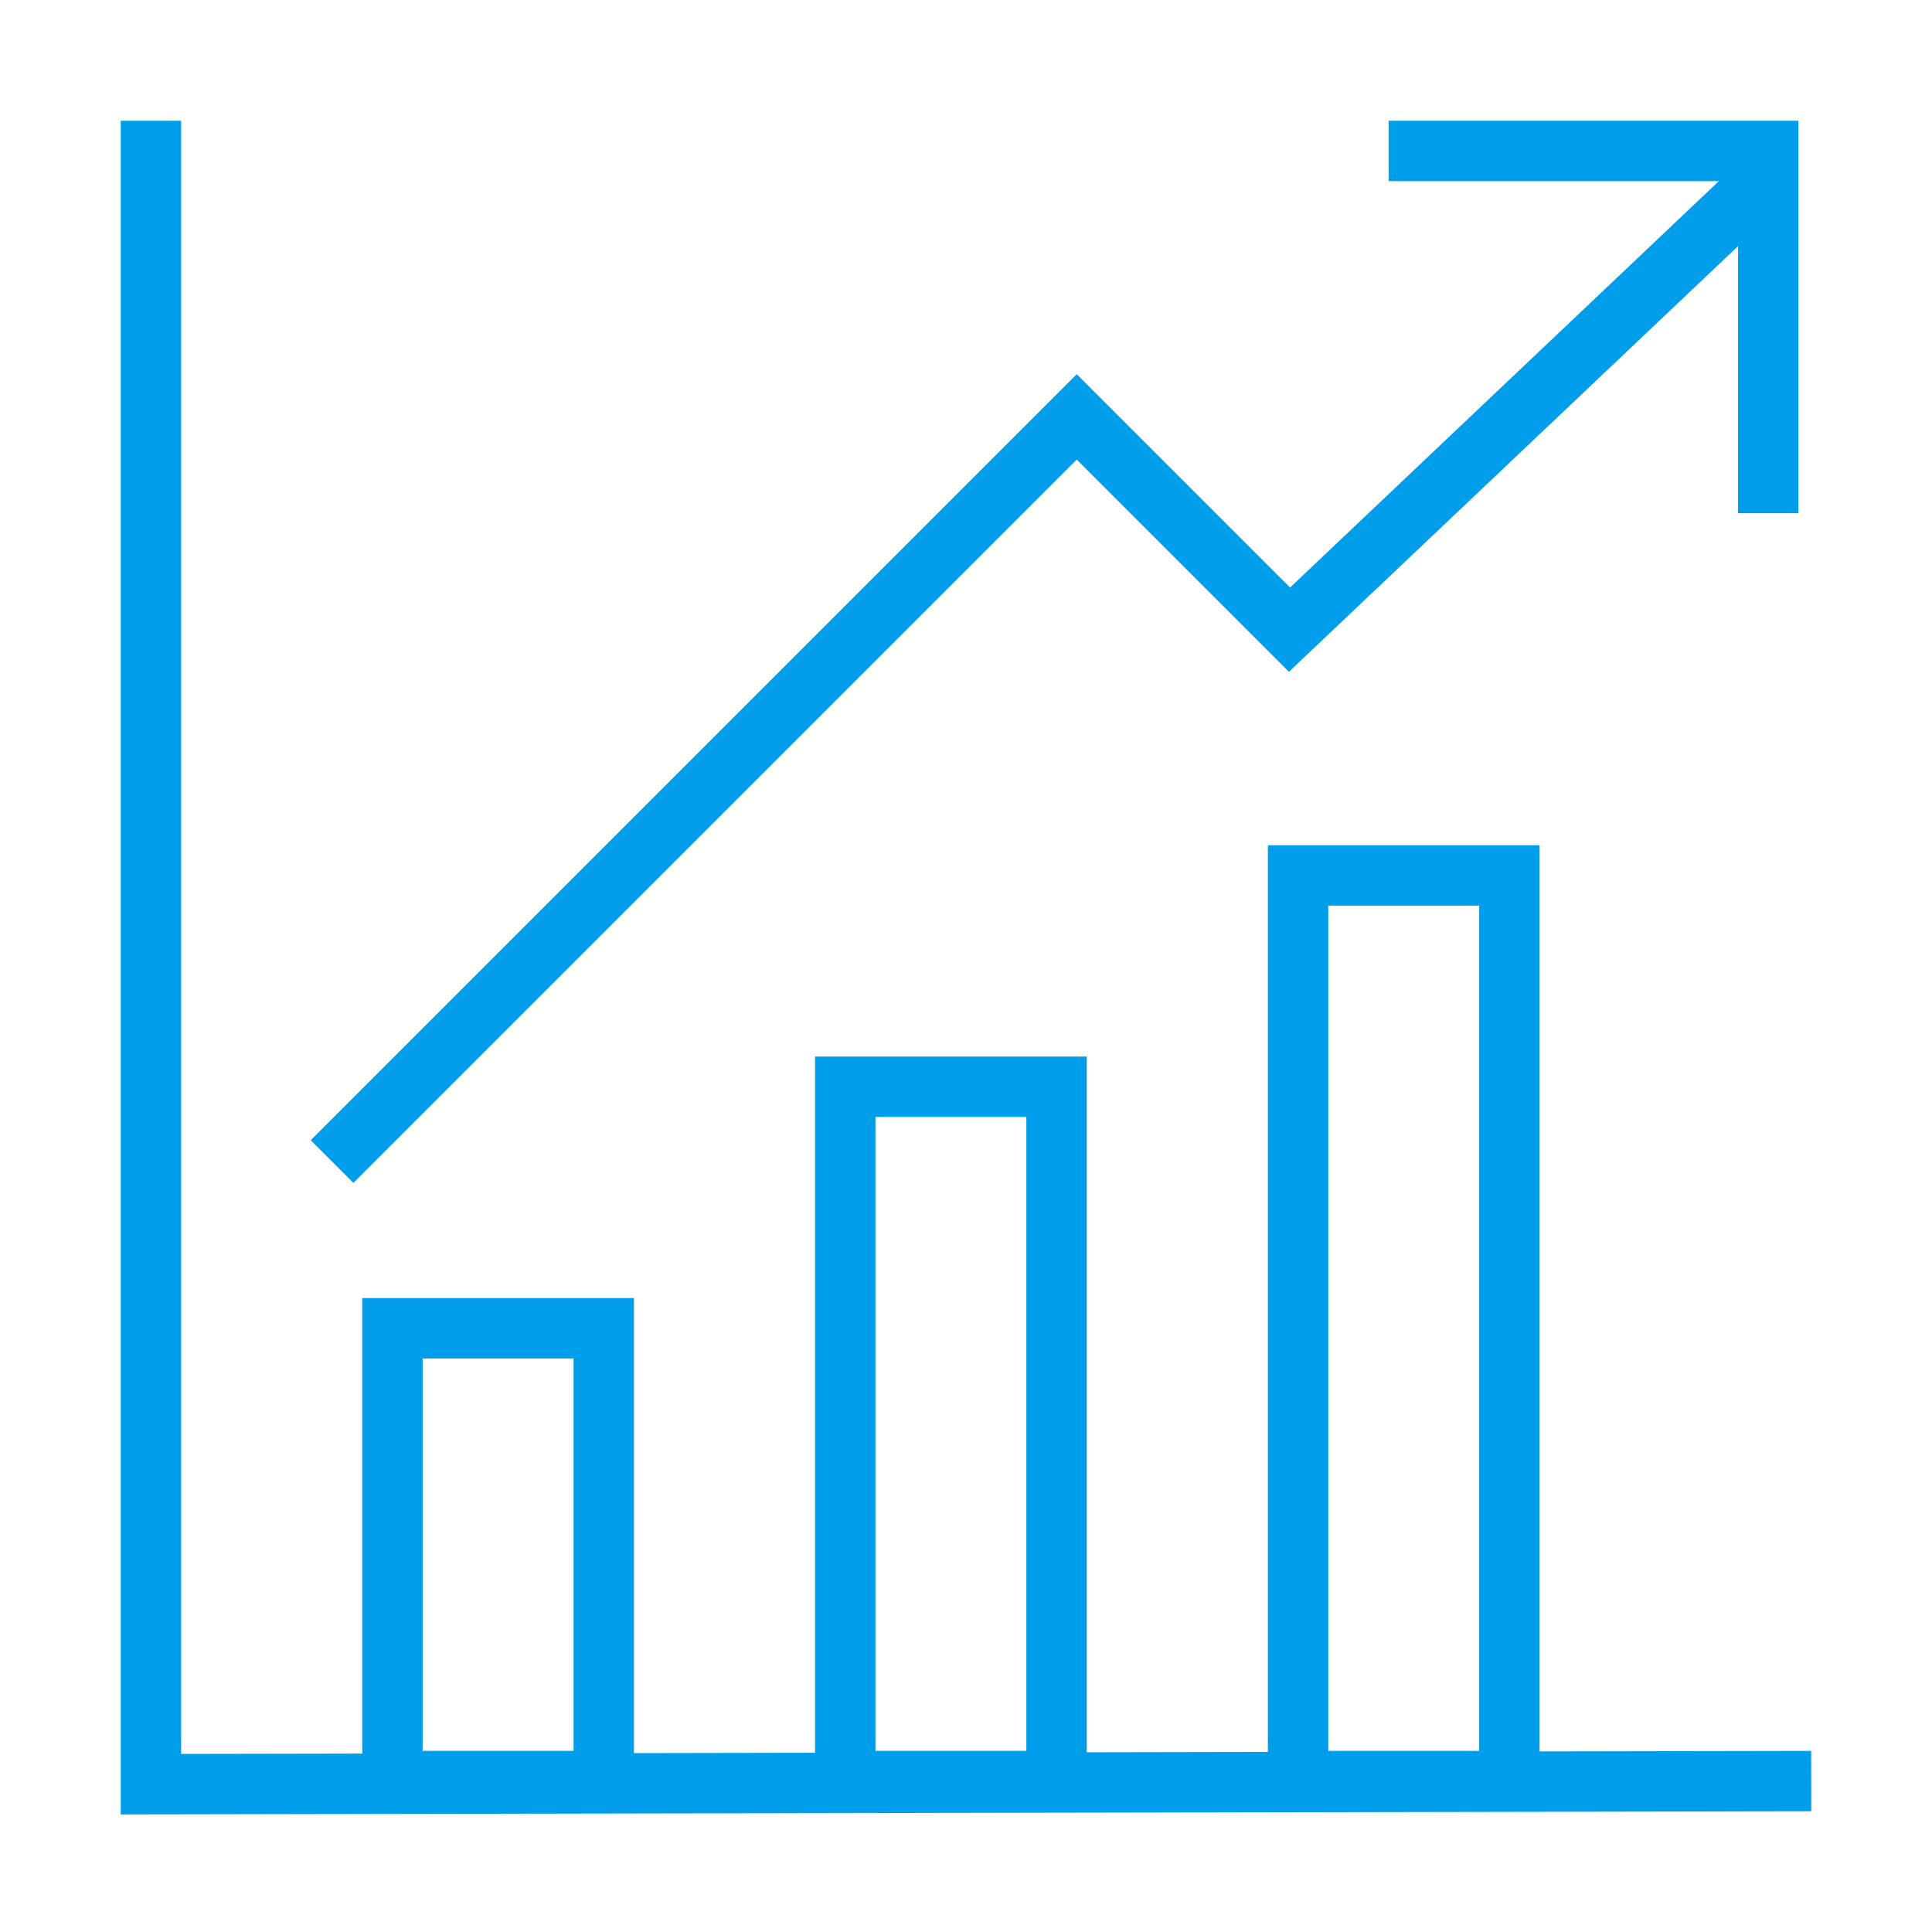 <svg xmlns="http://www.w3.org/2000/svg" width="64" height="64" viewBox="0 0 64 64" fill="none"><path d="M46 5H58.574V17" stroke="#009DEB" stroke-width="2"></path><path d="M11 38.478L35.668 13.81L42.716 20.858L58.574 5.829" stroke="#009DEB" stroke-width="2"></path><path d="M5 4V59.103L60 59" stroke="#009DEB" stroke-width="2"></path><path d="M20 44H13V59H20V44Z" stroke="#009DEB" stroke-width="2"></path><path d="M35 36H28V59H35V36Z" stroke="#009DEB" stroke-width="2"></path><path d="M50 29H43V59H50V29Z" stroke="#009DEB" stroke-width="2"></path></svg>